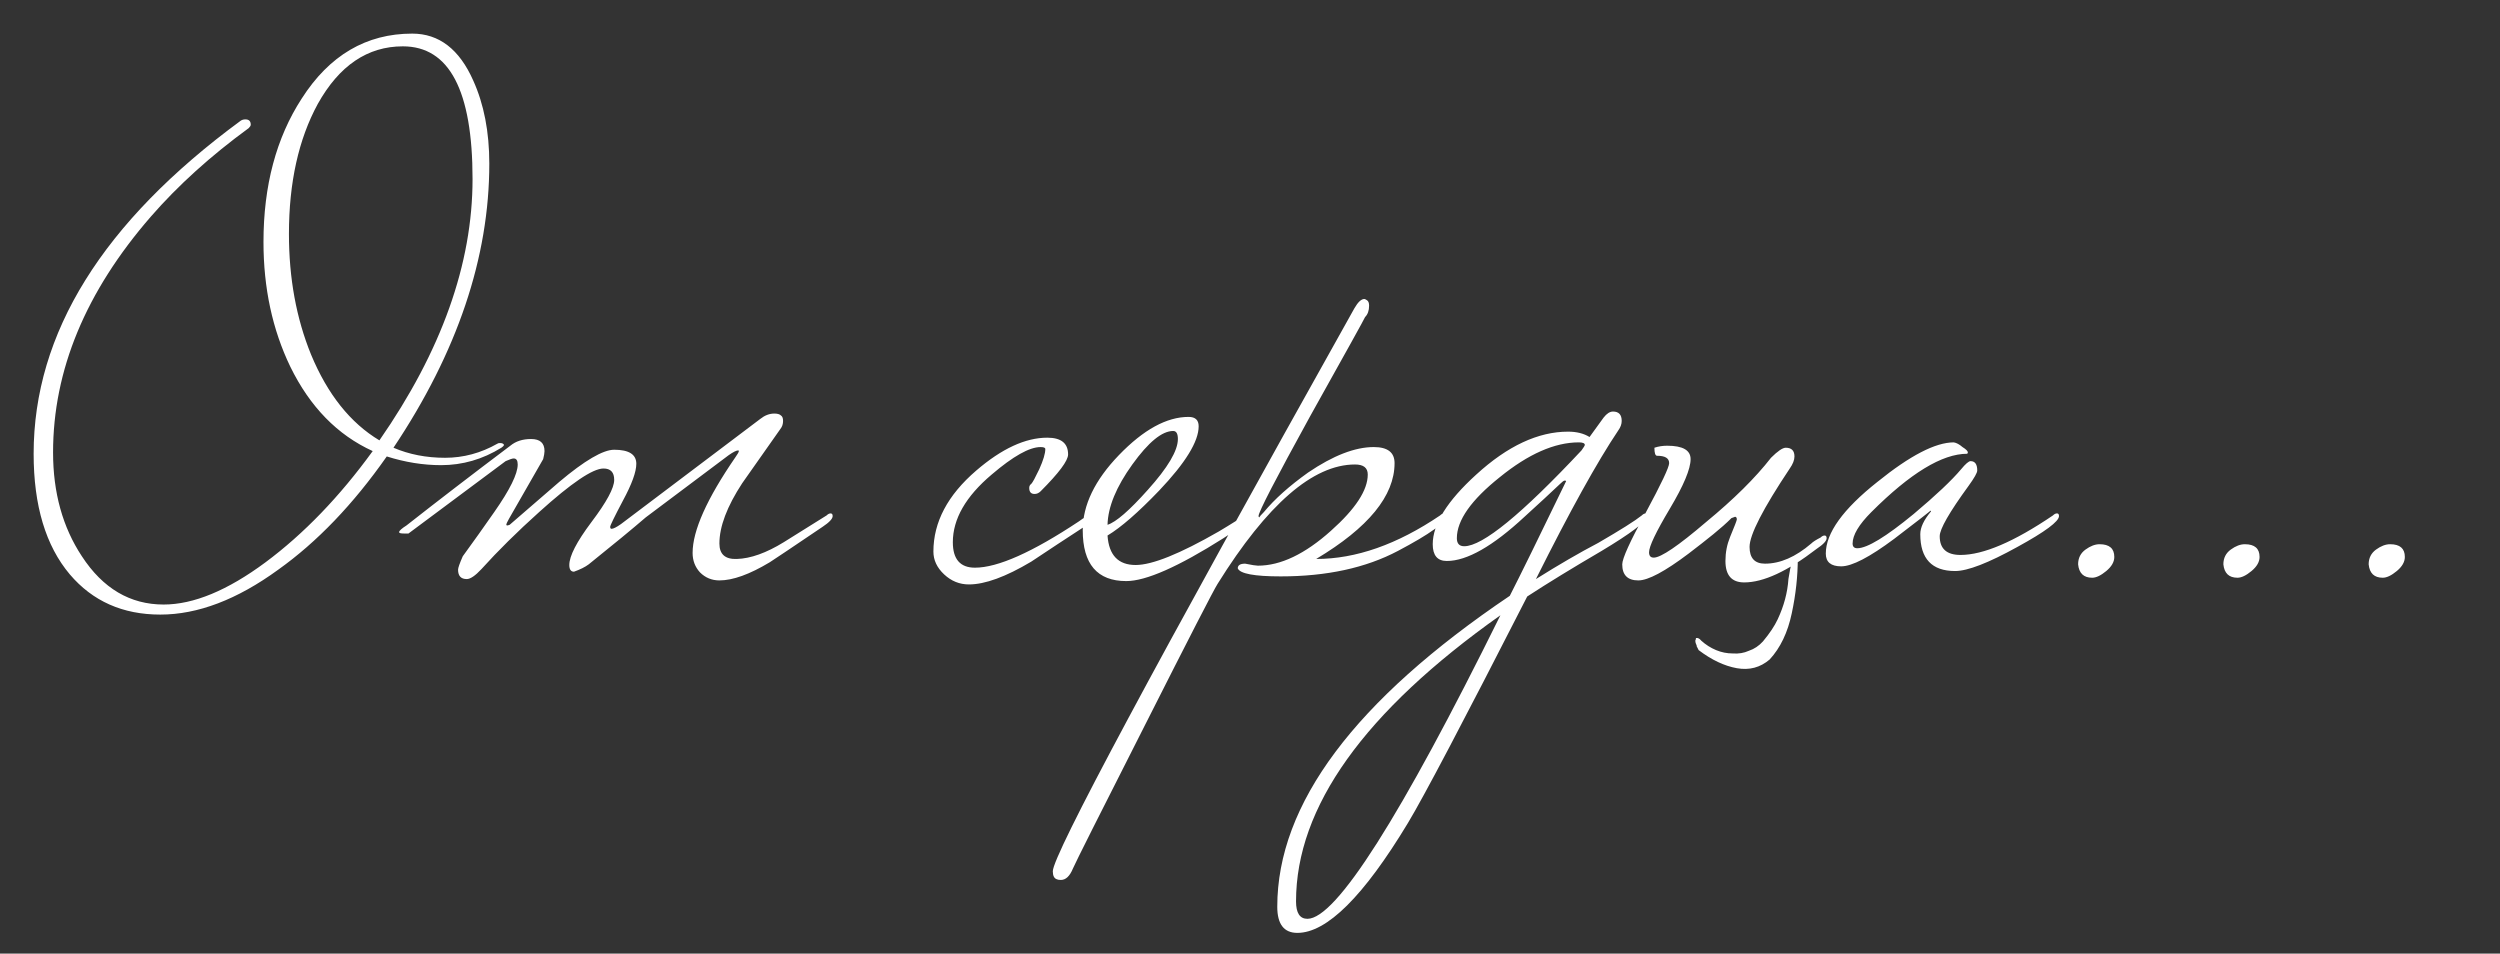 <?xml version="1.0" encoding="UTF-8"?> <svg xmlns="http://www.w3.org/2000/svg" width="97" height="37" viewBox="0 0 97 37" fill="none"><rect x="0" y="0" width="97" height="37" fill="#333333" stroke="none"/><path d="M19.557 17.268C19.54 17.303 19.505 17.337 19.453 17.372C18.725 17.823 17.945 18.048 17.113 18.048C16.42 18.048 15.718 17.935 15.007 17.71C13.707 19.565 12.303 21.029 10.795 22.104C9.2 23.265 7.675 23.846 6.219 23.846C4.763 23.846 3.593 23.326 2.709 22.286C1.773 21.177 1.305 19.617 1.305 17.606C1.305 12.926 3.983 8.619 9.339 4.684C9.391 4.649 9.452 4.632 9.521 4.632C9.66 4.632 9.729 4.701 9.729 4.84C9.729 4.875 9.703 4.918 9.651 4.97C8.178 6.045 6.912 7.189 5.855 8.402C3.324 11.314 2.059 14.365 2.059 17.554C2.059 19.114 2.432 20.457 3.177 21.584C3.992 22.832 5.049 23.456 6.349 23.456C7.51 23.456 8.828 22.91 10.301 21.818C11.792 20.709 13.178 19.27 14.461 17.502C13.092 16.878 12.026 15.786 11.263 14.226C10.57 12.787 10.223 11.175 10.223 9.39C10.223 7.206 10.717 5.351 11.705 3.826C12.78 2.145 14.21 1.304 15.995 1.304C17.035 1.304 17.824 1.911 18.361 3.124C18.777 4.043 18.985 5.117 18.985 6.348C18.985 9.988 17.746 13.663 15.267 17.372C15.874 17.632 16.541 17.762 17.269 17.762C17.98 17.762 18.656 17.58 19.297 17.216C19.314 17.199 19.349 17.19 19.401 17.19C19.488 17.19 19.54 17.216 19.557 17.268ZM18.335 6.946C18.335 3.514 17.434 1.798 15.631 1.798C14.262 1.798 13.161 2.543 12.329 4.034C11.584 5.403 11.211 7.085 11.211 9.078C11.211 10.794 11.497 12.354 12.069 13.758C12.71 15.301 13.594 16.41 14.721 17.086C17.13 13.619 18.335 10.239 18.335 6.946ZM32.307 20.024C32.307 20.128 32.177 20.267 31.917 20.44C30.687 21.272 30.002 21.731 29.863 21.818C29.083 22.286 28.433 22.52 27.913 22.52C27.619 22.52 27.367 22.416 27.159 22.208C26.969 22 26.873 21.749 26.873 21.454C26.873 20.587 27.428 19.348 28.537 17.736C28.624 17.615 28.667 17.537 28.667 17.502C28.667 17.485 28.659 17.476 28.641 17.476C28.572 17.476 28.451 17.537 28.277 17.658C27.307 18.386 26.232 19.192 25.053 20.076C24.551 20.509 23.814 21.116 22.843 21.896C22.705 22 22.514 22.095 22.271 22.182C22.15 22.182 22.089 22.095 22.089 21.922C22.089 21.575 22.375 21.021 22.947 20.258C23.537 19.478 23.831 18.932 23.831 18.62C23.831 18.325 23.693 18.178 23.415 18.178C22.999 18.178 22.167 18.741 20.919 19.868C20.07 20.631 19.325 21.367 18.683 22.078C18.441 22.338 18.25 22.468 18.111 22.468C17.886 22.468 17.773 22.347 17.773 22.104C17.773 22.035 17.834 21.861 17.955 21.584C18.371 21.012 18.779 20.44 19.177 19.868C19.784 19.001 20.087 18.386 20.087 18.022C20.087 17.866 20.035 17.788 19.931 17.788C19.879 17.788 19.775 17.823 19.619 17.892C18.735 18.551 17.479 19.487 15.849 20.7H15.667C15.546 20.7 15.485 20.683 15.485 20.648C15.485 20.596 15.581 20.509 15.771 20.388C16.985 19.435 18.328 18.403 19.801 17.294C20.009 17.121 20.278 17.034 20.607 17.034C20.954 17.034 21.127 17.19 21.127 17.502C21.127 17.571 21.11 17.675 21.075 17.814C20.729 18.421 20.287 19.192 19.749 20.128C19.68 20.249 19.645 20.327 19.645 20.362C19.645 20.379 19.663 20.388 19.697 20.388L19.775 20.362C20.417 19.807 21.058 19.253 21.699 18.698C22.687 17.866 23.398 17.45 23.831 17.45C24.403 17.45 24.689 17.632 24.689 17.996C24.689 18.308 24.516 18.785 24.169 19.426C23.84 20.05 23.675 20.388 23.675 20.44C23.675 20.492 23.693 20.518 23.727 20.518C23.797 20.518 23.918 20.457 24.091 20.336L29.499 16.254C29.673 16.115 29.855 16.046 30.045 16.046C30.167 16.046 30.253 16.072 30.305 16.124C30.357 16.159 30.383 16.228 30.383 16.332C30.383 16.453 30.349 16.557 30.279 16.644C29.794 17.337 29.3 18.039 28.797 18.75C28.208 19.651 27.913 20.431 27.913 21.09C27.913 21.506 28.139 21.705 28.589 21.688C29.127 21.671 29.733 21.454 30.409 21.038C30.964 20.691 31.519 20.345 32.073 19.998C32.125 19.946 32.177 19.92 32.229 19.92C32.281 19.92 32.307 19.955 32.307 20.024ZM42.456 20.024C42.456 20.093 42.326 20.232 42.066 20.44C41.372 20.891 40.688 21.341 40.012 21.792C39.024 22.381 38.218 22.676 37.594 22.676C37.23 22.676 36.909 22.546 36.632 22.286C36.354 22.026 36.216 21.731 36.216 21.402C36.216 20.258 36.77 19.209 37.88 18.256C38.868 17.407 39.786 16.982 40.636 16.982C41.173 16.982 41.442 17.199 41.442 17.632C41.442 17.875 41.086 18.351 40.376 19.062C40.306 19.131 40.228 19.166 40.142 19.166C40.003 19.166 39.934 19.088 39.934 18.932C39.934 18.863 39.96 18.811 40.012 18.776C40.064 18.724 40.168 18.533 40.324 18.204C40.48 17.857 40.558 17.597 40.558 17.424C40.558 17.372 40.497 17.346 40.376 17.346C39.942 17.346 39.31 17.701 38.478 18.412C37.472 19.261 36.97 20.137 36.97 21.038C36.97 21.697 37.256 22.026 37.828 22.026C38.712 22.026 40.055 21.428 41.858 20.232C41.944 20.163 42.066 20.085 42.222 19.998C42.274 19.946 42.326 19.92 42.378 19.92C42.43 19.92 42.456 19.955 42.456 20.024ZM48.536 20.024C48.536 20.145 48.18 20.431 47.47 20.882C45.719 21.991 44.462 22.546 43.7 22.546C42.573 22.546 42.01 21.887 42.01 20.57C42.01 19.599 42.478 18.629 43.414 17.658C44.367 16.67 45.268 16.176 46.118 16.176C46.378 16.176 46.508 16.297 46.508 16.54C46.508 17.129 45.996 17.961 44.974 19.036C44.159 19.885 43.492 20.466 42.972 20.778C43.024 21.541 43.388 21.922 44.064 21.922C44.705 21.922 45.78 21.489 47.288 20.622C47.409 20.553 47.747 20.345 48.302 19.998C48.354 19.946 48.406 19.92 48.458 19.92C48.51 19.92 48.536 19.955 48.536 20.024ZM45.702 17.034C45.702 16.826 45.641 16.722 45.52 16.722C45.086 16.722 44.558 17.155 43.934 18.022C43.31 18.889 42.989 19.669 42.972 20.362C43.301 20.258 43.821 19.807 44.532 19.01C45.312 18.143 45.702 17.485 45.702 17.034ZM56.111 20.024C56.111 20.267 55.487 20.717 54.239 21.376C52.991 22.035 51.475 22.364 49.689 22.364C48.667 22.364 48.112 22.26 48.025 22.052C48.025 21.931 48.121 21.87 48.311 21.87C48.571 21.922 48.736 21.948 48.805 21.948C49.689 21.948 50.634 21.497 51.639 20.596C52.593 19.747 53.069 19.019 53.069 18.412C53.069 18.152 52.905 18.022 52.575 18.022C50.946 18.022 49.169 19.565 47.245 22.65C47.089 22.893 46.145 24.73 44.411 28.162C42.661 31.611 41.733 33.457 41.629 33.7C41.508 33.995 41.352 34.142 41.161 34.142C41.092 34.142 41.04 34.133 41.005 34.116C40.901 34.081 40.849 33.977 40.849 33.804C40.849 33.18 44.749 25.9 52.549 11.964C52.688 11.721 52.818 11.6 52.939 11.6C52.957 11.6 52.991 11.617 53.043 11.652C53.095 11.687 53.121 11.756 53.121 11.86C53.121 12.051 53.069 12.198 52.965 12.302C52.948 12.354 52.237 13.637 50.833 16.15C49.499 18.577 48.831 19.868 48.831 20.024C48.831 20.041 48.84 20.059 48.857 20.076C48.875 20.041 48.935 19.972 49.039 19.868C49.455 19.365 50.027 18.854 50.755 18.334C51.726 17.675 52.575 17.346 53.303 17.346C53.841 17.346 54.109 17.554 54.109 17.97C54.109 19.235 53.095 20.475 51.067 21.688C52.61 21.688 54.213 21.125 55.877 19.998C55.929 19.946 55.981 19.92 56.033 19.92C56.085 19.92 56.111 19.955 56.111 20.024ZM63.936 20.024C63.867 20.249 63.269 20.7 62.142 21.376C61.015 22.035 60.053 22.624 59.256 23.144C56.777 27.997 55.235 30.927 54.628 31.932C52.912 34.775 51.482 36.196 50.338 36.196C49.818 36.196 49.558 35.858 49.558 35.182C49.558 31.195 52.565 27.174 58.58 23.118C58.979 22.338 59.707 20.856 60.764 18.672C60.764 18.655 60.747 18.646 60.712 18.646C60.677 18.646 60.617 18.689 60.53 18.776C60.183 19.105 59.724 19.53 59.152 20.05C57.921 21.194 56.916 21.766 56.136 21.766C55.772 21.766 55.59 21.549 55.59 21.116C55.59 20.336 56.153 19.435 57.28 18.412C58.493 17.303 59.681 16.748 60.842 16.748C61.171 16.748 61.449 16.817 61.674 16.956L62.22 16.202C62.341 16.046 62.463 15.968 62.584 15.968C62.809 15.968 62.922 16.089 62.922 16.332C62.922 16.453 62.879 16.575 62.792 16.696C61.977 17.909 60.911 19.833 59.594 22.468C60.478 21.913 61.284 21.445 62.012 21.064C62.879 20.561 63.442 20.206 63.702 19.998C63.754 19.946 63.806 19.92 63.858 19.92C63.91 19.92 63.936 19.955 63.936 20.024ZM61.492 17.268C61.492 17.199 61.414 17.164 61.258 17.164C60.322 17.164 59.299 17.615 58.19 18.516C57.081 19.4 56.526 20.189 56.526 20.882C56.526 21.09 56.621 21.194 56.812 21.194C57.523 21.194 59.039 19.955 61.362 17.476C61.449 17.355 61.492 17.285 61.492 17.268ZM58.216 23.872C52.929 27.616 50.286 31.317 50.286 34.974C50.286 35.425 50.433 35.65 50.728 35.65C51.837 35.65 54.333 31.724 58.216 23.872ZM68.481 21.87C69.07 21.87 69.668 21.61 70.275 21.09C70.344 21.021 70.466 20.943 70.639 20.856C70.691 20.804 70.743 20.778 70.795 20.778C70.847 20.778 70.873 20.813 70.873 20.882C70.873 20.986 70.743 21.125 70.483 21.298C69.356 22.165 68.42 22.598 67.675 22.598C67.19 22.598 66.947 22.321 66.947 21.766C66.947 21.437 67.008 21.125 67.129 20.83C67.302 20.414 67.389 20.189 67.389 20.154C67.389 20.085 67.363 20.05 67.311 20.05C67.328 20.05 67.285 20.067 67.181 20.102C66.99 20.293 66.756 20.501 66.479 20.726C66.202 20.951 65.881 21.203 65.517 21.48C64.598 22.173 63.948 22.52 63.567 22.52C63.151 22.52 62.943 22.312 62.943 21.896C62.943 21.671 63.246 21.003 63.853 19.894C64.46 18.767 64.763 18.126 64.763 17.97C64.763 17.779 64.607 17.684 64.295 17.684C64.226 17.684 64.191 17.58 64.191 17.372C64.347 17.32 64.512 17.294 64.685 17.294C65.292 17.294 65.595 17.467 65.595 17.814C65.595 18.195 65.326 18.837 64.789 19.738C64.252 20.639 63.983 21.203 63.983 21.428C63.983 21.567 64.044 21.636 64.165 21.636C64.442 21.636 65.118 21.177 66.193 20.258C67.268 19.374 68.108 18.542 68.715 17.762C68.975 17.502 69.166 17.372 69.287 17.372C69.512 17.372 69.625 17.485 69.625 17.71C69.625 17.849 69.564 18.005 69.443 18.178C68.403 19.738 67.883 20.752 67.883 21.22C67.883 21.653 68.082 21.87 68.481 21.87ZM69.573 21.662L69.781 21.454L69.755 21.636C69.755 22.347 69.677 23.066 69.521 23.794C69.365 24.539 69.079 25.137 68.663 25.588C68.299 25.9 67.874 26.013 67.389 25.926C66.904 25.839 66.41 25.605 65.907 25.224C65.89 25.189 65.872 25.155 65.855 25.12C65.838 25.103 65.829 25.077 65.829 25.042C65.794 24.973 65.777 24.912 65.777 24.86C65.794 24.825 65.803 24.791 65.803 24.756C65.872 24.739 65.942 24.773 66.011 24.86C66.184 25.016 66.375 25.137 66.583 25.224C66.791 25.311 67.008 25.354 67.233 25.354C67.458 25.371 67.666 25.337 67.857 25.25C68.065 25.181 68.247 25.059 68.403 24.886C68.663 24.574 68.854 24.288 68.975 24.028C69.096 23.768 69.192 23.508 69.261 23.248C69.33 22.988 69.374 22.728 69.391 22.468C69.426 22.225 69.478 21.965 69.547 21.688L69.573 21.662ZM79.889 20.024C79.889 20.232 79.352 20.631 78.277 21.22C77.15 21.844 76.344 22.156 75.859 22.156C74.958 22.156 74.507 21.679 74.507 20.726C74.507 20.466 74.646 20.171 74.923 19.842C74.923 19.825 74.915 19.816 74.897 19.816C74.915 19.816 74.447 20.18 73.493 20.908C72.54 21.619 71.855 21.974 71.439 21.974C71.04 21.974 70.841 21.809 70.841 21.48C70.841 20.683 71.508 19.755 72.843 18.698C74.109 17.675 75.097 17.164 75.807 17.164C75.911 17.181 76.024 17.242 76.145 17.346C76.284 17.433 76.353 17.502 76.353 17.554C76.353 17.571 76.344 17.589 76.327 17.606C75.356 17.606 74.117 18.36 72.609 19.868C72.124 20.353 71.881 20.761 71.881 21.09C71.881 21.211 71.942 21.272 72.063 21.272C72.445 21.272 73.172 20.83 74.247 19.946C75.114 19.218 75.729 18.637 76.093 18.204C76.266 17.996 76.388 17.892 76.457 17.892C76.63 17.892 76.717 18.013 76.717 18.256C76.717 18.343 76.605 18.542 76.379 18.854C75.634 19.877 75.261 20.527 75.261 20.804C75.261 21.289 75.53 21.532 76.067 21.532C76.951 21.532 78.147 21.021 79.655 19.998C79.707 19.946 79.759 19.92 79.811 19.92C79.863 19.92 79.889 19.955 79.889 20.024ZM82.035 21.61C82.035 21.801 81.931 21.983 81.723 22.156C81.515 22.329 81.333 22.416 81.177 22.416C80.847 22.416 80.665 22.243 80.631 21.896C80.631 21.653 80.726 21.463 80.917 21.324C81.108 21.185 81.29 21.116 81.463 21.116C81.844 21.116 82.035 21.281 82.035 21.61ZM87.671 21.61C87.671 21.801 87.567 21.983 87.359 22.156C87.151 22.329 86.969 22.416 86.814 22.416C86.484 22.416 86.302 22.243 86.267 21.896C86.267 21.653 86.363 21.463 86.553 21.324C86.744 21.185 86.926 21.116 87.1 21.116C87.481 21.116 87.671 21.281 87.671 21.61ZM93.308 21.61C93.308 21.801 93.204 21.983 92.996 22.156C92.788 22.329 92.606 22.416 92.45 22.416C92.121 22.416 91.939 22.243 91.904 21.896C91.904 21.653 92 21.463 92.19 21.324C92.381 21.185 92.563 21.116 92.736 21.116C93.118 21.116 93.308 21.281 93.308 21.61Z" fill="white"></path></svg> 